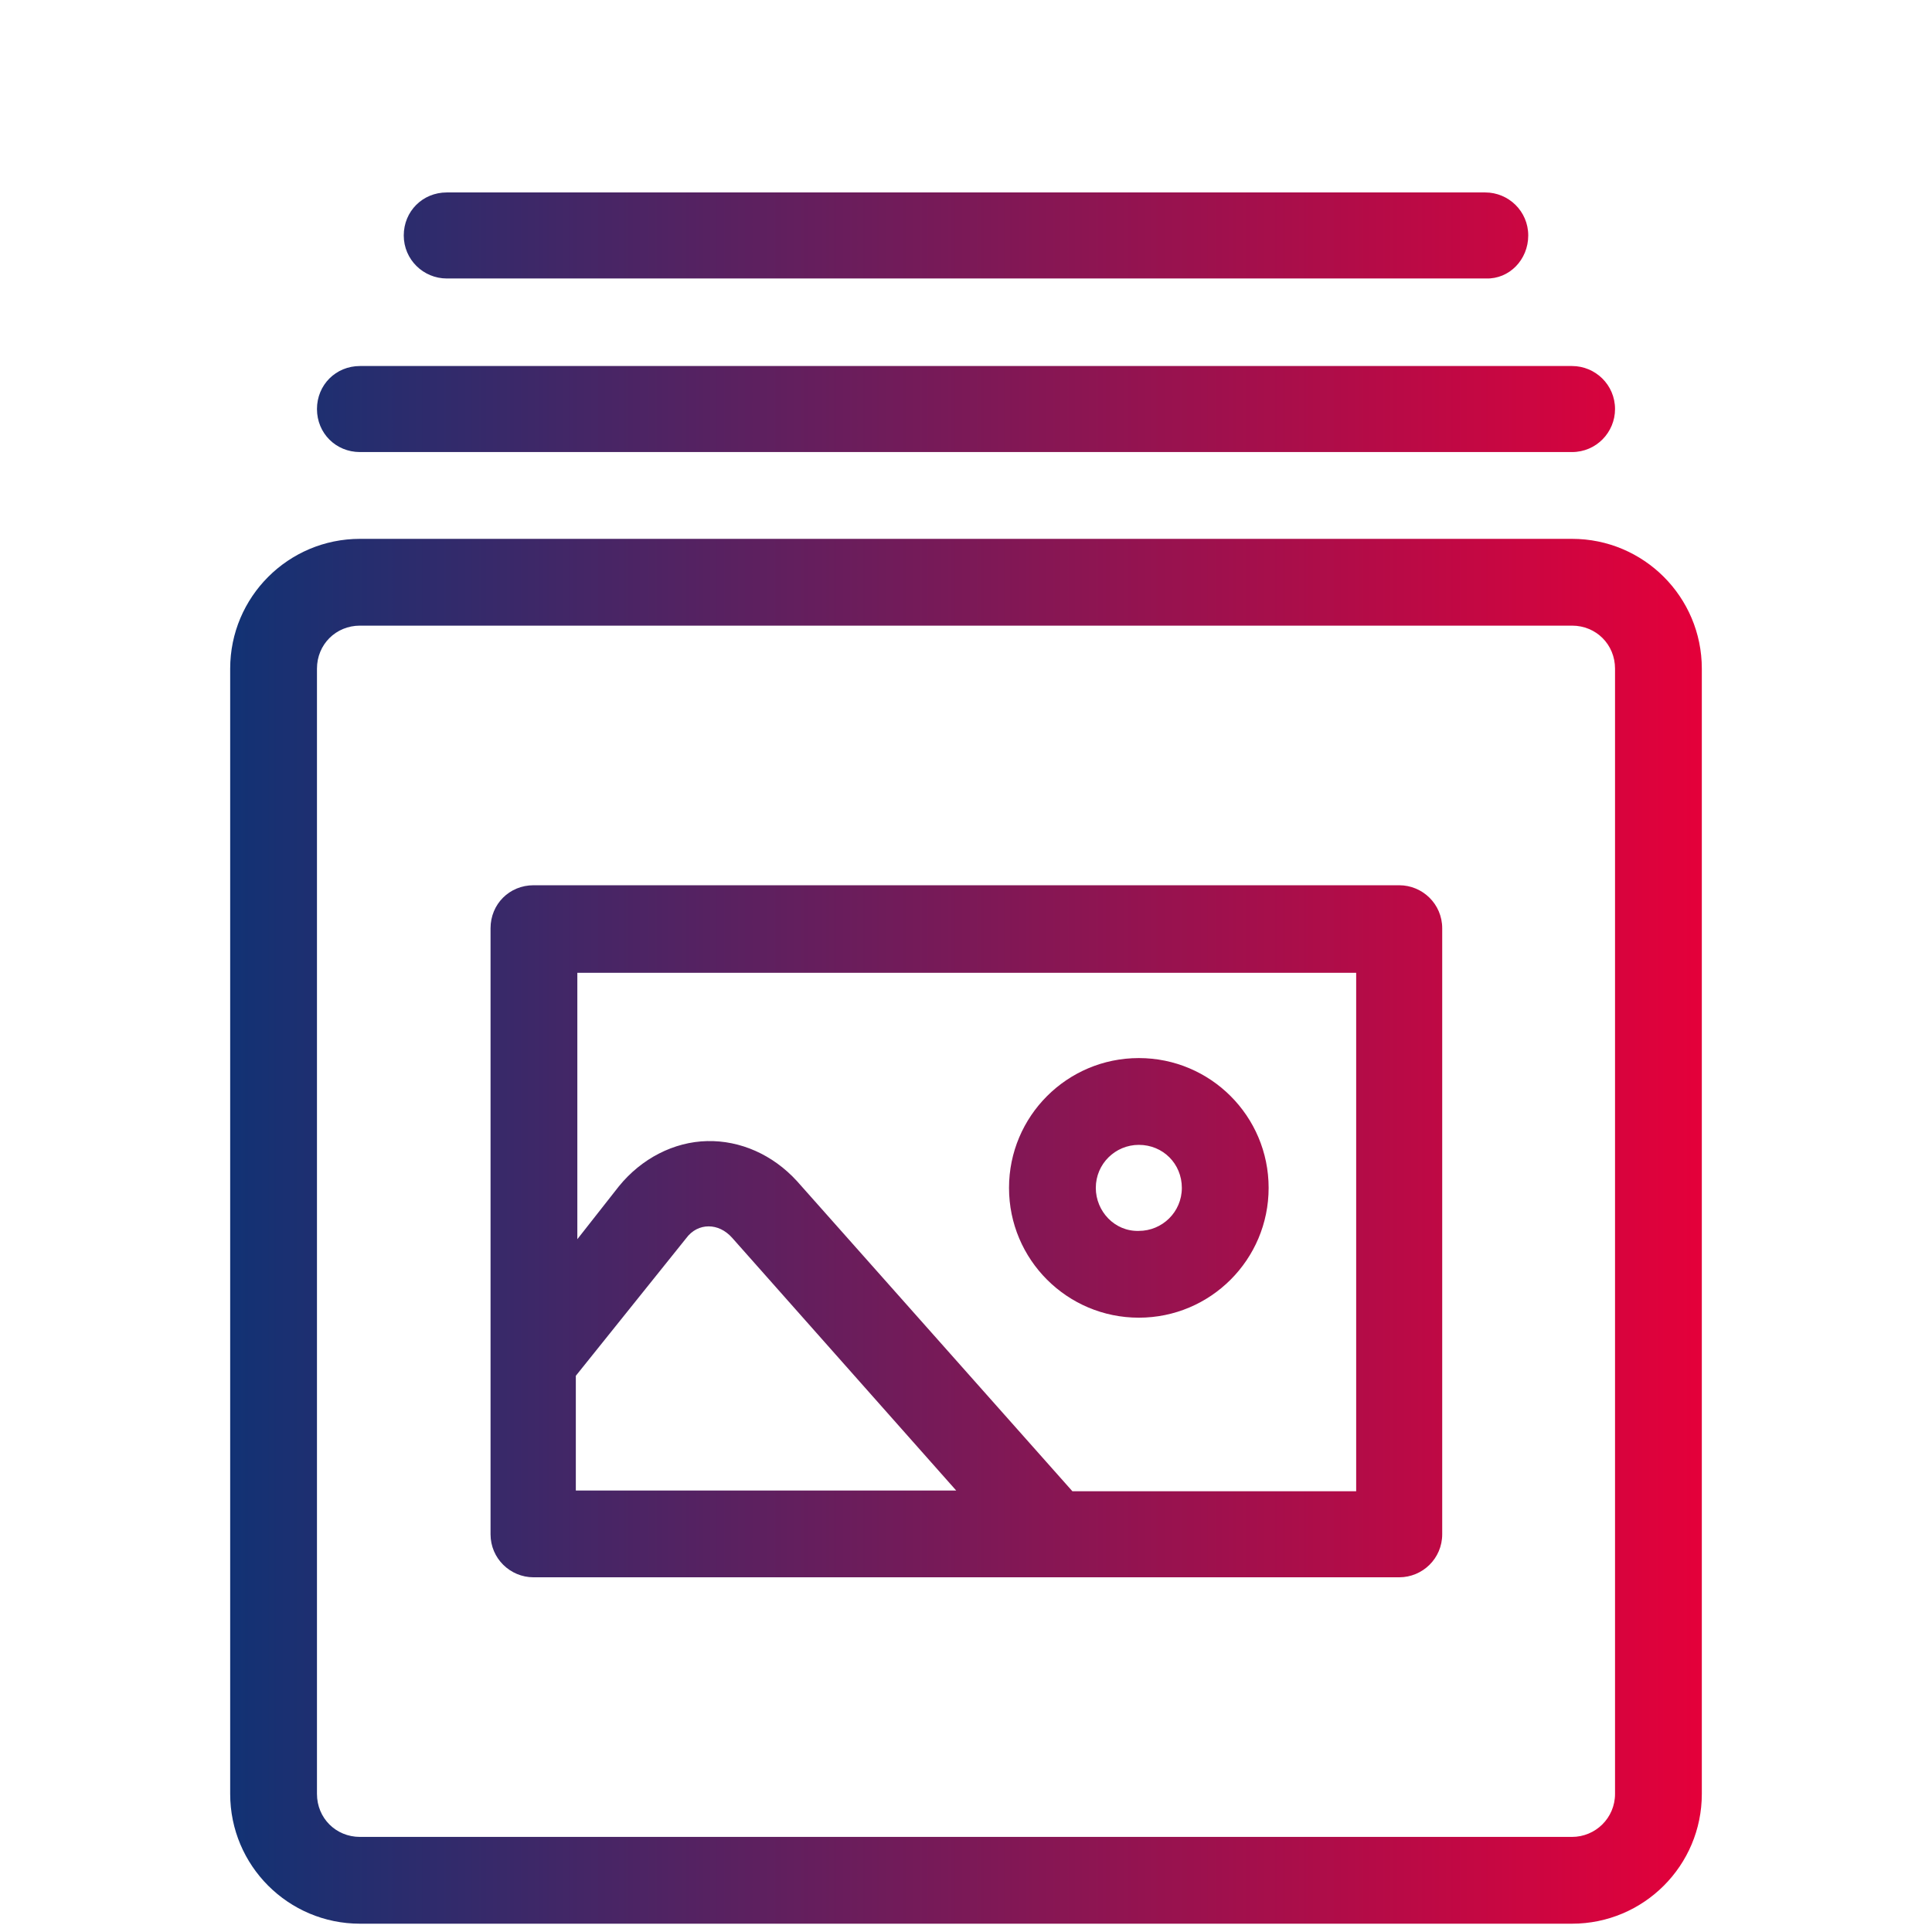 <?xml version="1.0" encoding="utf-8"?>
<!-- Generator: Adobe Illustrator 24.1.0, SVG Export Plug-In . SVG Version: 6.00 Build 0)  -->
<svg version="1.1" id="Ebene_1" xmlns="http://www.w3.org/2000/svg" xmlns:xlink="http://www.w3.org/1999/xlink" x="0px" y="0px"
	 viewBox="0 0 256 256" style="enable-background:new 0 0 256 256;" xml:space="preserve">
<style type="text/css">
	.st0{fill:url(#SVGID_1_);}
	.st1{fill:url(#SVGID_2_);}
	.st2{fill:url(#SVGID_3_);}
	.st3{fill:url(#SVGID_4_);}
</style>
<linearGradient id="SVGID_1_" gradientUnits="userSpaceOnUse" x1="30.519" y1="140.2" x2="225.481" y2="140.2">
	<stop  offset="0" style="stop-color:#123274"/>
	<stop  offset="1" style="stop-color:#E4003A"/>
</linearGradient>
<path class="st0" d="M202.5,31.2c0-3.2-2.6-5.7-5.7-5.7H59.2c-3.2,0-5.7,2.5-5.7,5.7s2.6,5.7,5.7,5.7h137.7
	C200,37,202.5,34.4,202.5,31.2 M214,54.2c0-3.2-2.6-5.7-5.7-5.7H47.7c-3.2,0-5.7,2.5-5.7,5.7c0,3.2,2.5,5.7,5.7,5.7h160.6
	C211.5,59.9,214,57.3,214,54.2 M145.2,157.4c0-3.2,2.6-5.7,5.7-5.7c3.2,0,5.7,2.5,5.7,5.7s-2.6,5.7-5.7,5.7
	C147.7,163.2,145.2,160.5,145.2,157.4 M150.9,174.6c9.5,0,17.2-7.7,17.2-17.2s-7.7-17.2-17.2-17.2s-17.2,7.7-17.2,17.2
	S141.4,174.6,150.9,174.6 M179.7,197.6h-37.6l-36.5-41.1c-3.2-3.5-7.5-5.4-11.9-5.3c-4.4,0.1-8.7,2.3-11.7,6l-5.5,7v-35.3h103.2
	V197.6L179.7,197.6z M76.3,182.3l14.6-18.2c0.8-1.1,1.9-1.6,3-1.6c1.1,0,2.2,0.5,3.1,1.5l29.7,33.5H76.3V182.3z M191.1,203.3V123
	c0-3.2-2.6-5.7-5.7-5.7H70.7c-3.2,0-5.7,2.5-5.7,5.7v80.3c0,3.2,2.6,5.7,5.7,5.7h114.7C188.5,209,191.1,206.5,191.1,203.3
	 M214,237.7c0,3.2-2.6,5.7-5.7,5.7H47.7c-3.2,0-5.7-2.5-5.7-5.7V88.6c0-3.2,2.5-5.7,5.7-5.7h160.6c3.2,0,5.7,2.5,5.7,5.7L214,237.7
	L214,237.7z M225.5,237.7V88.6c0-9.5-7.7-17.2-17.2-17.2H47.7c-9.5,0-17.2,7.7-17.2,17.2v149.1c0,9.5,7.7,17.2,17.2,17.2h160.6
	C217.8,254.9,225.5,247.2,225.5,237.7"/>
</svg>
